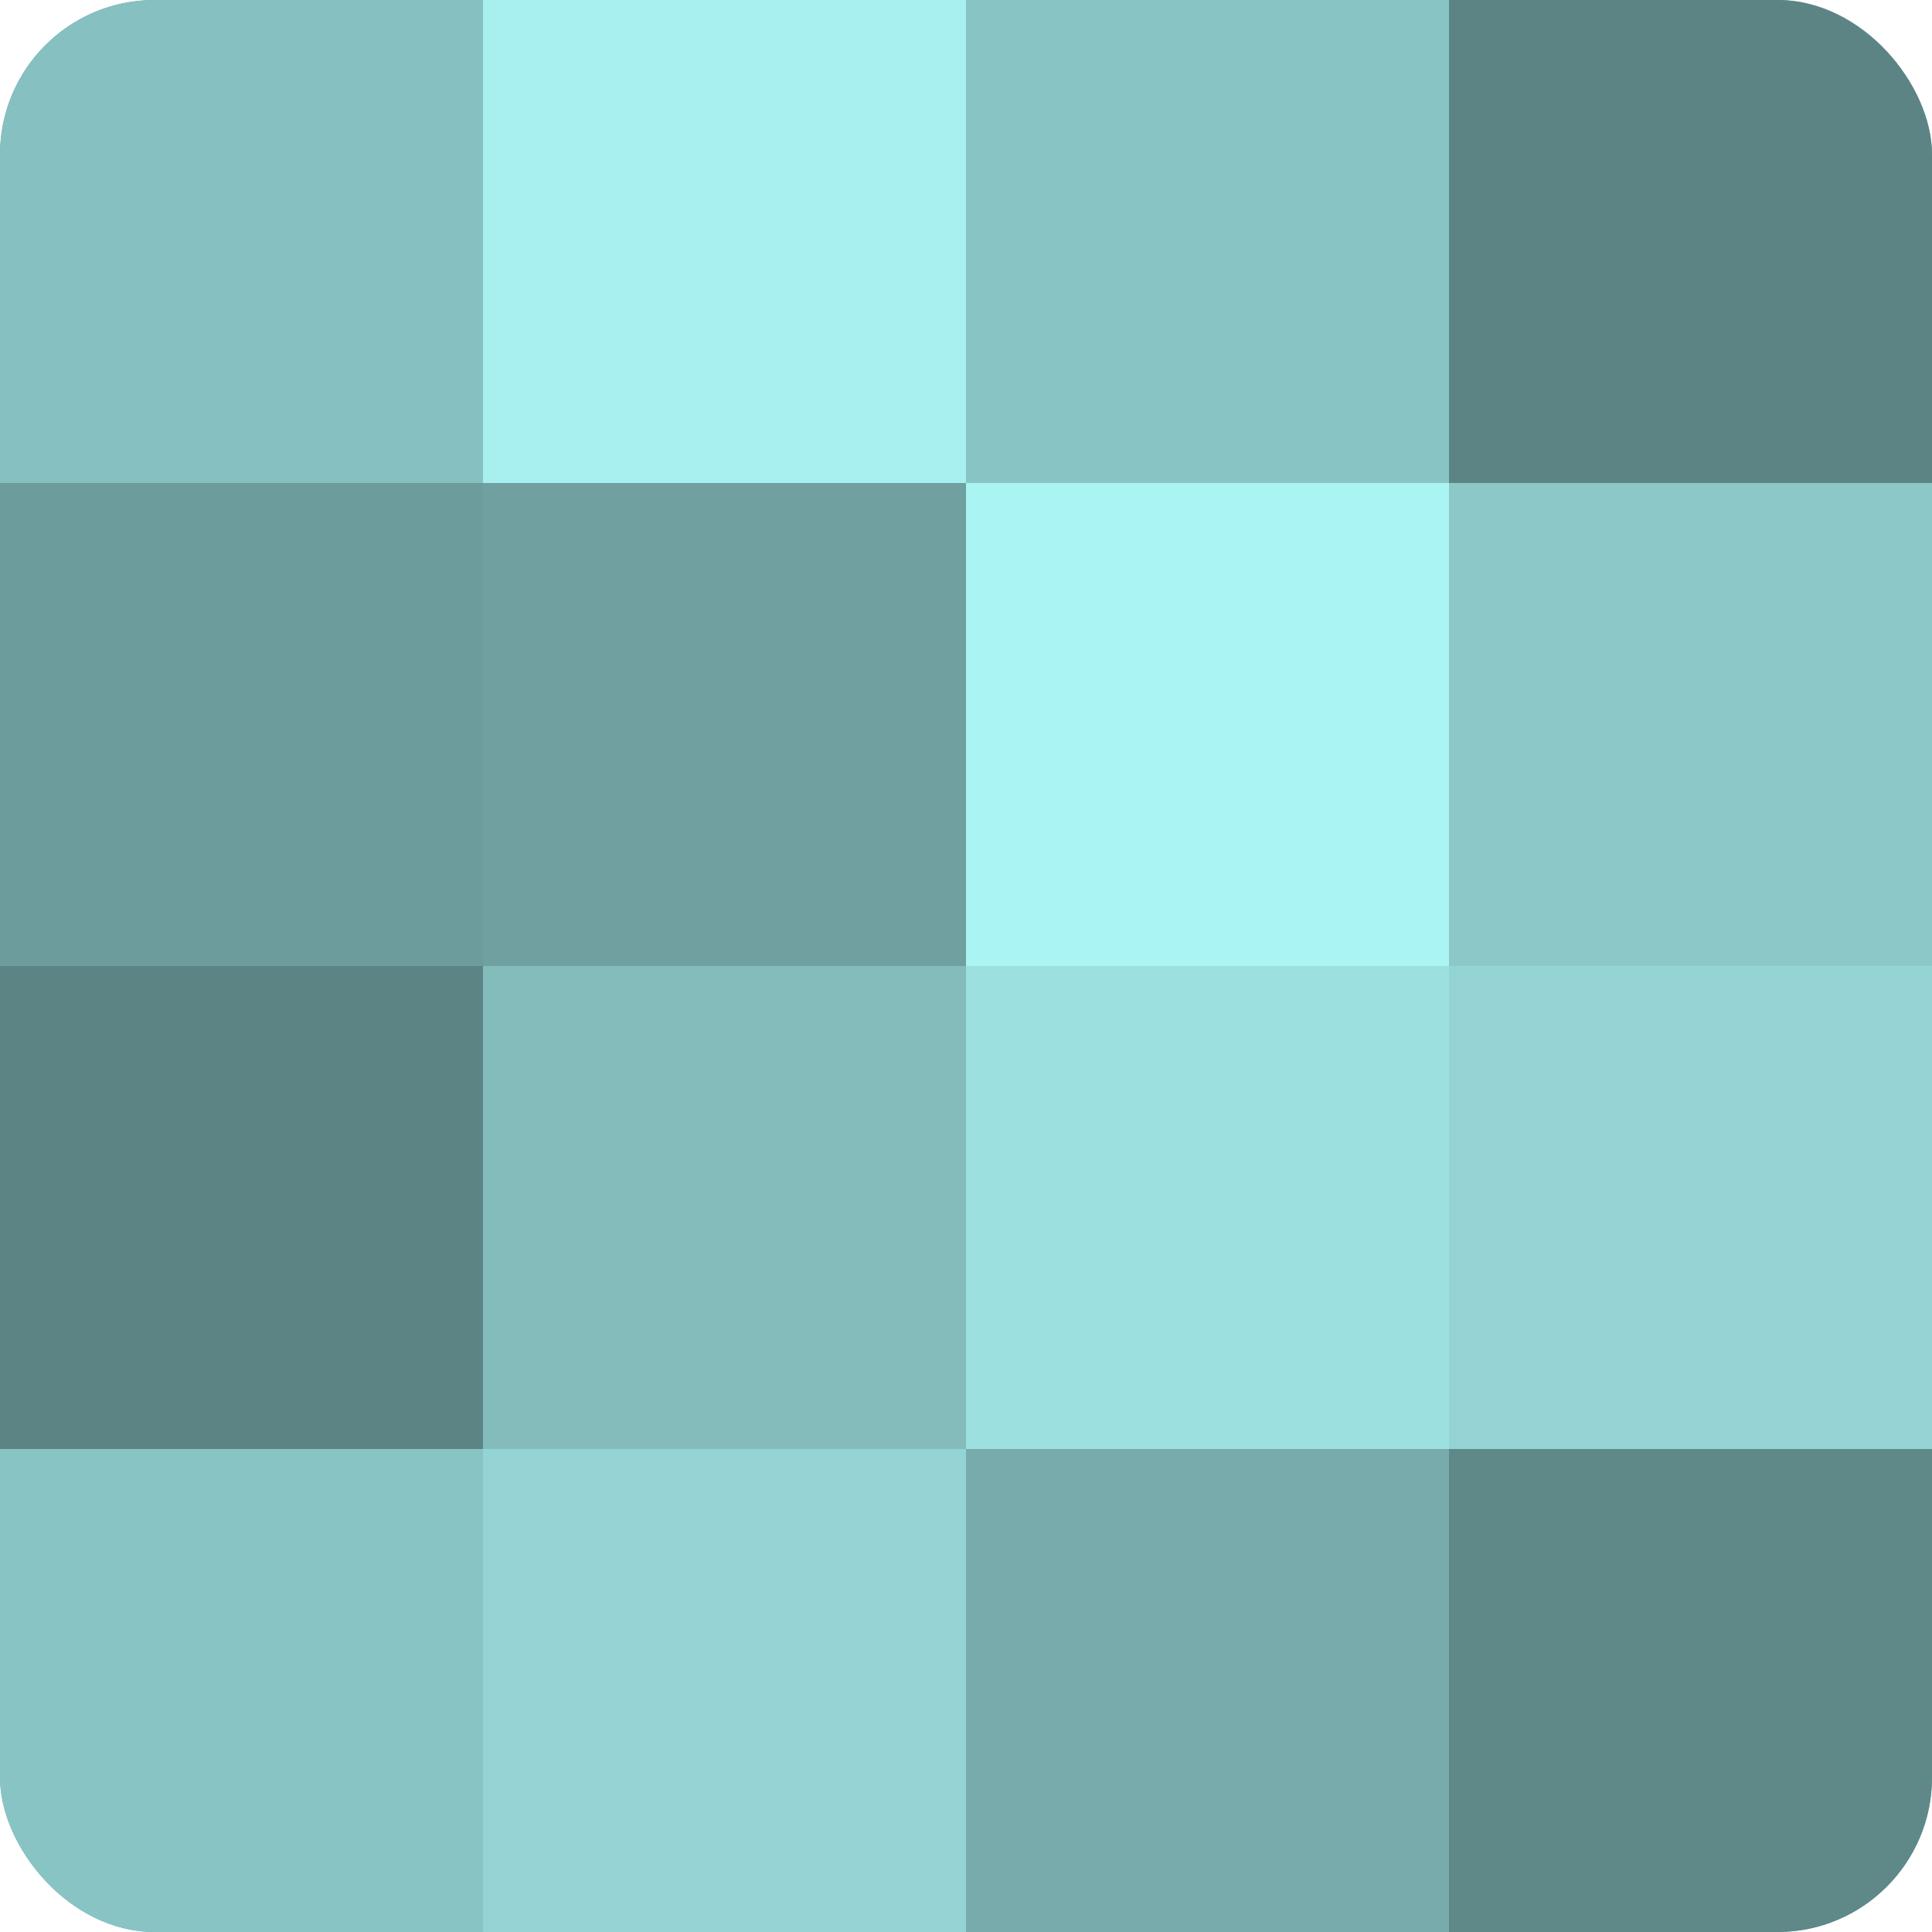 <?xml version="1.0" encoding="UTF-8"?>
<svg xmlns="http://www.w3.org/2000/svg" width="60" height="60" viewBox="0 0 100 100" preserveAspectRatio="xMidYMid meet"><defs><clipPath id="c" width="100" height="100"><rect width="100" height="100" rx="8" ry="8"/></clipPath></defs><g clip-path="url(#c)"><rect width="100" height="100" fill="#70a0a0"/><rect width="25" height="25" fill="#86c0c0"/><rect y="25" width="25" height="25" fill="#6d9c9c"/><rect y="50" width="25" height="25" fill="#5d8484"/><rect y="75" width="25" height="25" fill="#89c4c4"/><rect x="25" width="25" height="25" fill="#a8f0f0"/><rect x="25" y="25" width="25" height="25" fill="#70a0a0"/><rect x="25" y="50" width="25" height="25" fill="#84bcbc"/><rect x="25" y="75" width="25" height="25" fill="#94d4d4"/><rect x="50" width="25" height="25" fill="#89c4c4"/><rect x="50" y="25" width="25" height="25" fill="#abf4f4"/><rect x="50" y="50" width="25" height="25" fill="#9de0e0"/><rect x="50" y="75" width="25" height="25" fill="#78acac"/><rect x="75" width="25" height="25" fill="#5d8484"/><rect x="75" y="25" width="25" height="25" fill="#8cc8c8"/><rect x="75" y="50" width="25" height="25" fill="#94d4d4"/><rect x="75" y="75" width="25" height="25" fill="#5f8888"/></g></svg>
